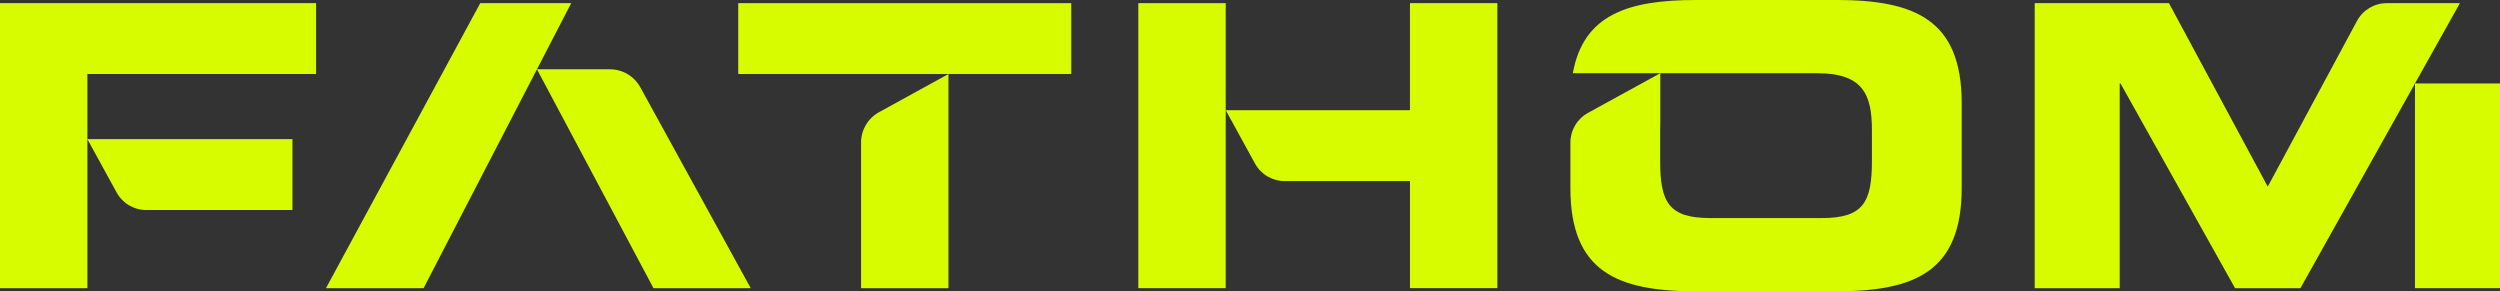 <?xml version="1.0" encoding="UTF-8"?>
<svg id="Layer_2" data-name="Layer 2" xmlns="http://www.w3.org/2000/svg" width="926.8" height="107.99" viewBox="0 0 926.8 107.99">
  <rect x="0" y="0" width="926.8" height="107.99" fill="#333333" stroke="none"/>
  <defs>
    <style>
      .cls-1 {
        fill: #d7fc00;
      }
    </style>
  </defs>
  <g id="Layer_1-2" data-name="Layer 1">
    <g>
      <path class="cls-1" d="M319.21,52.82v54.01h32.4V27.44l-25.77,14.17c-4.09,2.25-6.63,6.55-6.63,11.21Z"/>
      <polygon class="cls-1" points="273.68 27.44 351.61 27.44 397.14 27.44 397.14 1.17 273.68 1.17 273.68 27.44"/>
      <path class="cls-1" d="M680.68,0h-51.95c-25.32,0-41.74,5.49-45.65,27.14h90.6c17.07,0,20.28,8.03,20.28,21.16v11.38c0,15.32-3.21,21.16-18.53,21.16h-41.45c-15.32,0-18.53-5.84-18.53-21.16v-11.38c0-.9.02-1.78.05-2.63h0v-18.53l-26.8,14.71c-4.02,2.21-6.52,6.43-6.52,11.02v16.88c0,30.94,17.36,38.24,46.55,38.24h51.95c29.19,0,46.56-7.3,46.56-38.24v-31.52c0-30.94-17.37-38.24-46.56-38.24Z"/>
      <polygon class="cls-1" points="178.04 1.17 120.84 106.83 157.03 106.83 199.06 25.69 211.76 1.17 178.04 1.17"/>
      <path class="cls-1" d="M226.1,25.69h-27.04l43.2,81.14h36.05l-40.94-74.48c-2.26-4.11-6.57-6.66-11.26-6.66Z"/>
      <rect class="cls-1" x="895.28" y="30.94" width="31.52" height="75.89"/>
      <path class="cls-1" d="M884.83,1.17c-4.62,0-8.86,2.53-11.05,6.6l-33.08,61.41L804.07,1.17h-49.77v105.66h31.52V30.94h.29l42.47,75.89h24.23L911.94,1.17h-27.11Z"/>
      <path class="cls-1" d="M0,106.83h32.4v-55.23l10.85,19.78c2.19,4,6.39,6.48,10.95,6.48h54.21v-26.27H32.4v-24.15h84.78V1.17H0v105.66Z"/>
      <polygon class="cls-1" points="422 1.17 422 106.83 454.4 106.83 454.4 40.86 454.4 1.17 422 1.17"/>
      <path class="cls-1" d="M522.7,40.86h-68.3l10.86,19.78c2.19,4,6.39,6.48,10.95,6.48h46.49v39.7h32.4V1.17h-32.4v39.7Z"/>
    </g>
  </g>
</svg>